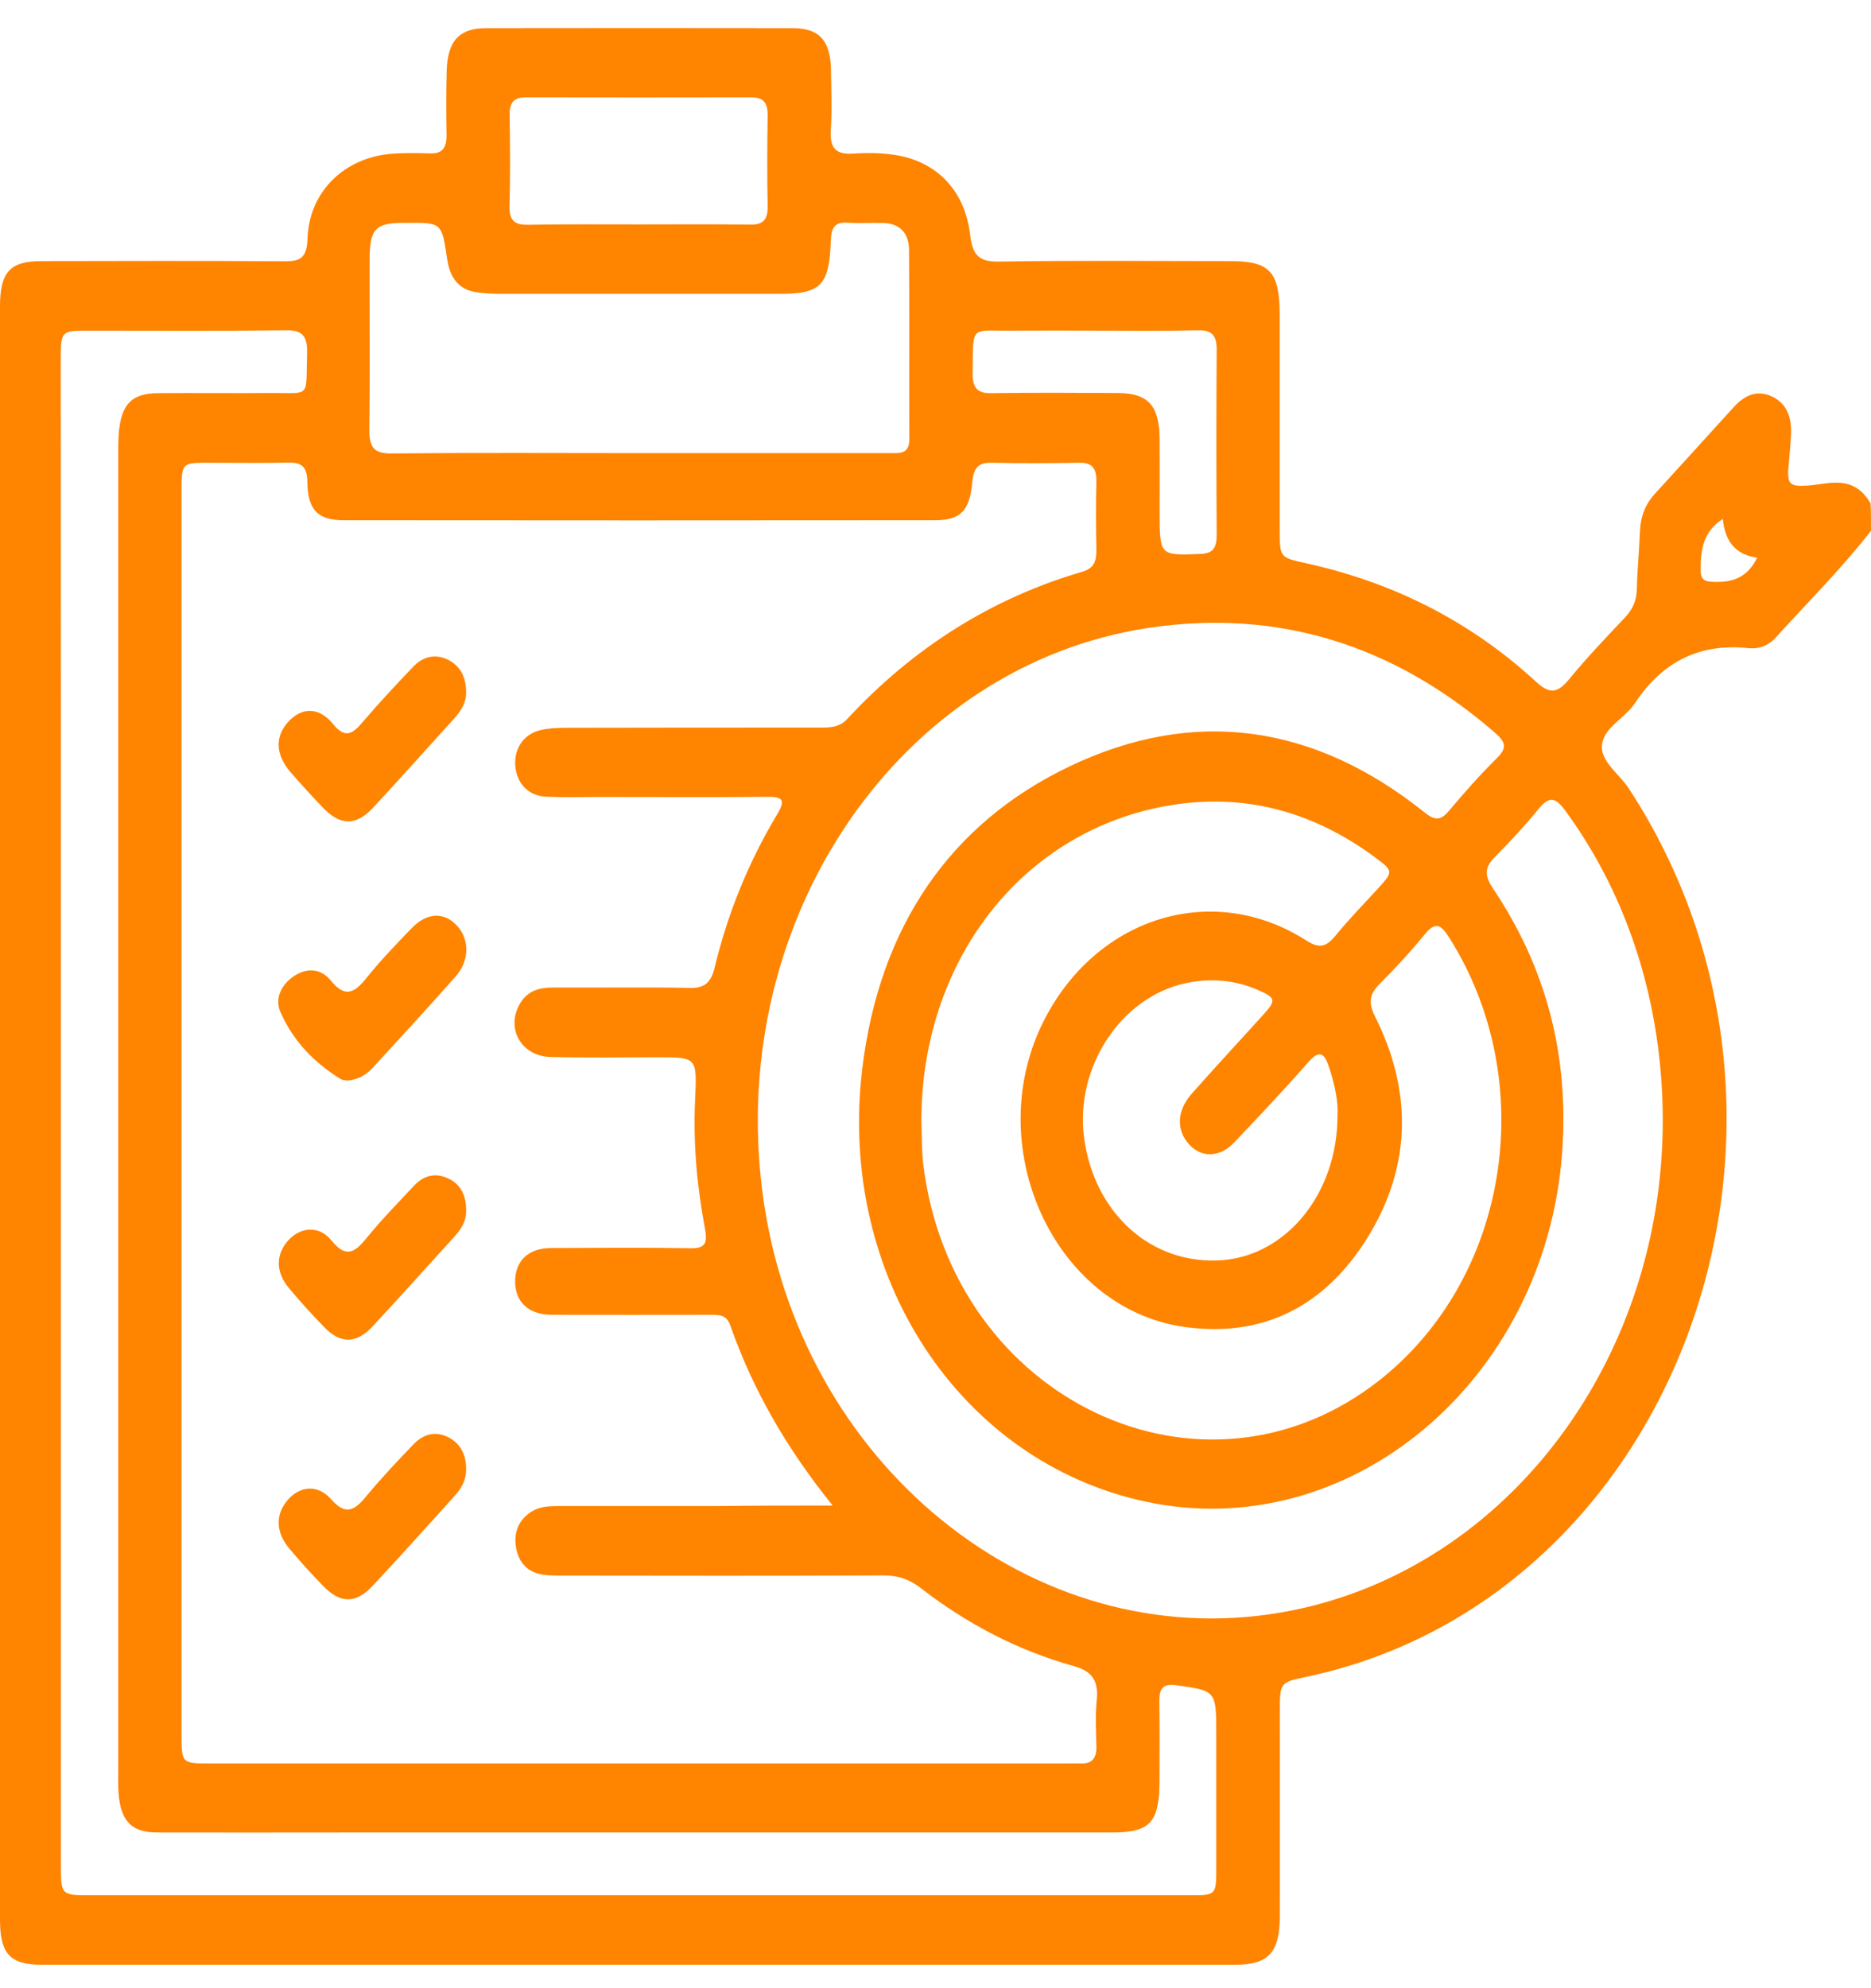 <svg width="48" height="51" viewBox="0 0 48 51" fill="none" xmlns="http://www.w3.org/2000/svg">
<path d="M48 13.617C47.236 14.595 46.369 15.46 45.54 16.37C45.354 16.575 45.103 16.655 44.848 16.625C43.639 16.5 42.67 16.939 41.943 18.038C41.689 18.422 41.156 18.656 41.099 19.095C41.046 19.525 41.533 19.843 41.776 20.21C47.445 28.855 43.054 40.989 33.522 43.012C32.834 43.158 32.834 43.158 32.834 43.914C32.834 45.665 32.838 47.416 32.834 49.162C32.83 50.082 32.541 50.399 31.701 50.399C21.493 50.399 11.28 50.399 1.072 50.399C0.259 50.399 0 50.119 0 49.242C0 35.449 0 21.656 0 7.863C0 6.978 0.255 6.698 1.068 6.698C3.144 6.693 5.22 6.689 7.296 6.702C7.688 6.706 7.874 6.631 7.889 6.121C7.931 4.897 8.859 4.015 10.106 3.94C10.417 3.923 10.729 3.923 11.041 3.936C11.345 3.944 11.459 3.794 11.455 3.468C11.448 2.92 11.444 2.369 11.459 1.821C11.482 1.048 11.782 0.722 12.474 0.722C15.098 0.718 17.721 0.718 20.341 0.722C21.021 0.722 21.306 1.044 21.318 1.792C21.325 2.306 21.348 2.824 21.314 3.334C21.28 3.827 21.47 3.965 21.884 3.94C22.272 3.915 22.664 3.919 23.051 3.99C24.055 4.178 24.759 4.905 24.888 6.021C24.949 6.56 25.131 6.718 25.625 6.71C27.606 6.677 29.591 6.698 31.572 6.698C32.575 6.698 32.826 6.973 32.83 8.056C32.83 9.89 32.83 11.728 32.83 13.563C32.83 14.306 32.834 14.298 33.488 14.444C35.685 14.925 37.681 15.898 39.404 17.486C39.746 17.799 39.947 17.795 40.244 17.436C40.704 16.876 41.202 16.354 41.696 15.832C41.886 15.627 41.985 15.409 41.993 15.113C42.004 14.616 42.054 14.123 42.073 13.625C42.088 13.245 42.213 12.932 42.457 12.664C43.133 11.925 43.806 11.185 44.476 10.446C44.753 10.141 45.069 9.994 45.449 10.166C45.852 10.35 45.974 10.726 45.947 11.173C45.935 11.411 45.913 11.649 45.89 11.891C45.837 12.422 45.894 12.489 46.388 12.455C46.715 12.43 47.034 12.334 47.365 12.409C47.643 12.472 47.84 12.656 47.989 12.911C48 13.136 48 13.375 48 13.617ZM21.363 38.62C20.189 37.166 19.322 35.67 18.732 33.991C18.637 33.719 18.436 33.727 18.23 33.727C16.873 33.727 15.512 33.732 14.155 33.727C13.558 33.727 13.204 33.389 13.216 32.85C13.227 32.328 13.566 32.014 14.143 32.014C15.33 32.01 16.516 31.998 17.702 32.019C18.067 32.027 18.162 31.918 18.086 31.521C17.884 30.443 17.782 29.353 17.831 28.25C17.881 27.122 17.896 27.122 16.885 27.122C15.964 27.122 15.041 27.138 14.121 27.113C13.387 27.092 12.988 26.411 13.315 25.789C13.512 25.413 13.832 25.329 14.197 25.333C15.368 25.337 16.539 25.321 17.71 25.341C18.071 25.35 18.242 25.204 18.333 24.823C18.672 23.419 19.208 22.107 19.934 20.896C20.139 20.553 20.113 20.436 19.717 20.44C18.265 20.453 16.812 20.444 15.36 20.444C14.908 20.444 14.455 20.457 14.003 20.436C13.554 20.415 13.254 20.093 13.22 19.646C13.185 19.199 13.436 18.827 13.873 18.727C14.086 18.677 14.307 18.669 14.524 18.669C16.695 18.664 18.865 18.664 21.036 18.664C21.287 18.664 21.527 18.664 21.732 18.447C23.439 16.605 25.451 15.343 27.766 14.666C28.055 14.582 28.131 14.407 28.127 14.11C28.116 13.525 28.112 12.944 28.127 12.359C28.135 12.008 28.013 11.862 27.69 11.87C26.941 11.883 26.192 11.887 25.443 11.87C25.116 11.862 24.979 11.983 24.945 12.364C24.876 13.111 24.633 13.345 23.991 13.345C18.93 13.35 13.873 13.35 8.813 13.345C8.159 13.345 7.893 13.082 7.885 12.364C7.882 11.971 7.733 11.858 7.406 11.866C6.718 11.883 6.034 11.87 5.346 11.87C4.661 11.87 4.657 11.87 4.657 12.643C4.657 23.248 4.657 33.853 4.657 44.458C4.657 45.235 4.657 45.235 5.387 45.235C12.725 45.235 20.063 45.235 27.405 45.235C27.515 45.235 27.625 45.231 27.732 45.235C28.005 45.247 28.135 45.109 28.127 44.804C28.119 44.412 28.097 44.011 28.135 43.622C28.188 43.1 28.013 42.866 27.541 42.736C26.123 42.339 24.812 41.662 23.614 40.73C23.317 40.501 23.017 40.409 22.656 40.413C19.907 40.425 17.158 40.421 14.413 40.417C14.212 40.417 14.003 40.417 13.809 40.367C13.474 40.275 13.277 40.016 13.231 39.64C13.185 39.26 13.334 38.971 13.63 38.779C13.839 38.645 14.075 38.633 14.311 38.633C15.668 38.633 17.029 38.633 18.386 38.633C19.329 38.62 20.28 38.62 21.363 38.62ZM42.658 28.768C42.662 25.793 41.784 23.018 40.164 20.804C39.925 20.474 39.761 20.398 39.48 20.741C39.126 21.176 38.746 21.585 38.354 21.978C38.077 22.258 38.084 22.471 38.309 22.801C39.658 24.811 40.259 27.059 40.077 29.562C39.647 35.428 34.613 39.648 29.374 38.516C24.629 37.488 21.485 32.746 22.12 27.427C22.557 23.775 24.378 21.121 27.439 19.659C30.64 18.13 33.72 18.577 36.548 20.841C36.803 21.046 36.955 21.059 37.172 20.8C37.564 20.332 37.97 19.876 38.396 19.454C38.681 19.174 38.62 19.028 38.347 18.79C35.735 16.525 32.773 15.618 29.488 16.103C23.086 17.056 18.645 23.557 19.561 30.585C20.466 37.555 26.5 42.448 32.845 41.366C38.484 40.404 42.647 35.06 42.658 28.768ZM1.563 28.509C1.563 34.943 1.563 41.378 1.563 47.813C1.563 48.615 1.563 48.615 2.312 48.615C4.699 48.615 7.091 48.615 9.478 48.615C16.504 48.615 23.53 48.615 30.556 48.615C31.199 48.615 31.203 48.611 31.203 47.901C31.203 46.768 31.203 45.636 31.203 44.504C31.203 43.359 31.203 43.375 30.18 43.229C29.826 43.179 29.735 43.317 29.743 43.668C29.754 44.336 29.747 45.005 29.747 45.673C29.743 46.747 29.511 47.006 28.53 47.006C21.941 47.006 15.352 47.006 8.764 47.006C7.186 47.006 5.608 47.011 4.034 47.006C3.376 47.006 3.095 46.714 3.042 45.995C3.026 45.807 3.034 45.619 3.034 45.431C3.034 34.208 3.034 22.985 3.034 11.762C3.034 11.54 3.03 11.315 3.049 11.093C3.114 10.366 3.384 10.09 4.045 10.086C5.015 10.078 5.981 10.09 6.95 10.082C7.988 10.074 7.843 10.232 7.878 9.067C7.889 8.62 7.76 8.469 7.345 8.473C5.661 8.494 3.973 8.482 2.285 8.482C1.563 8.482 1.559 8.482 1.559 9.255C1.563 15.677 1.563 22.095 1.563 28.509ZM23.637 28.734C23.652 29.11 23.641 29.491 23.686 29.867C24.431 35.938 30.884 38.975 35.408 35.391C38.727 32.758 39.506 27.727 37.176 24.046C36.967 23.716 36.826 23.633 36.552 23.967C36.187 24.414 35.799 24.836 35.393 25.241C35.13 25.504 35.1 25.726 35.279 26.081C36.24 27.995 36.206 29.921 35.096 31.726C33.99 33.523 32.393 34.312 30.408 34.041C27.024 33.581 25.112 29.349 26.819 26.106C28.195 23.491 31.146 22.609 33.514 24.126C33.841 24.334 34.02 24.297 34.26 24.004C34.602 23.582 34.982 23.198 35.347 22.797C35.75 22.354 35.754 22.346 35.263 21.982C33.739 20.862 32.07 20.378 30.241 20.624C26.378 21.146 23.648 24.51 23.637 28.734ZM16.402 11.624C18.554 11.624 20.706 11.624 22.858 11.624C23.101 11.624 23.333 11.645 23.329 11.248C23.321 9.635 23.333 8.026 23.321 6.413C23.317 5.962 23.07 5.732 22.664 5.72C22.352 5.711 22.04 5.732 21.728 5.711C21.424 5.695 21.325 5.837 21.314 6.163C21.28 7.312 21.059 7.537 20.029 7.537C17.611 7.537 15.193 7.537 12.778 7.537C12.592 7.537 12.406 7.521 12.22 7.496C11.767 7.429 11.539 7.12 11.471 6.643C11.334 5.711 11.334 5.711 10.444 5.716C10.414 5.716 10.383 5.716 10.349 5.716C9.634 5.72 9.486 5.874 9.482 6.639C9.478 8.097 9.494 9.551 9.475 11.01C9.467 11.473 9.596 11.636 10.033 11.632C12.159 11.611 14.28 11.624 16.402 11.624ZM34.313 28.617C34.336 28.27 34.244 27.823 34.1 27.385C33.978 27.017 33.86 26.913 33.564 27.247C32.948 27.949 32.305 28.63 31.663 29.307C31.287 29.7 30.815 29.704 30.496 29.344C30.176 28.981 30.192 28.488 30.568 28.062C31.176 27.372 31.804 26.7 32.419 26.018C32.743 25.663 32.727 25.596 32.294 25.404C31.682 25.133 31.043 25.082 30.404 25.224C28.743 25.588 27.576 27.389 27.811 29.177C28.07 31.145 29.568 32.47 31.378 32.324C33.016 32.186 34.313 30.606 34.313 28.617ZM16.356 5.757C17.322 5.757 18.291 5.749 19.257 5.762C19.58 5.766 19.702 5.632 19.694 5.281C19.679 4.508 19.683 3.739 19.694 2.966C19.698 2.645 19.592 2.498 19.284 2.498C17.348 2.502 15.417 2.502 13.482 2.498C13.178 2.498 13.067 2.636 13.075 2.962C13.086 3.735 13.094 4.504 13.071 5.277C13.06 5.678 13.22 5.77 13.546 5.766C14.486 5.749 15.421 5.757 16.356 5.757ZM28.127 8.482C27.393 8.482 26.66 8.478 25.93 8.482C24.884 8.494 24.971 8.315 24.952 9.56C24.945 9.969 25.089 10.095 25.451 10.086C26.526 10.069 27.602 10.078 28.678 10.082C29.458 10.086 29.743 10.4 29.75 11.269C29.754 11.887 29.75 12.501 29.75 13.12C29.75 14.26 29.75 14.248 30.788 14.21C31.123 14.198 31.214 14.056 31.214 13.713C31.203 12.138 31.203 10.558 31.214 8.983C31.218 8.603 31.093 8.469 30.75 8.473C29.872 8.494 28.998 8.482 28.127 8.482ZM44.198 13.312C43.669 13.65 43.624 14.152 43.632 14.674C43.635 14.841 43.73 14.912 43.871 14.921C44.358 14.954 44.799 14.879 45.08 14.306C44.563 14.235 44.259 13.93 44.198 13.312Z" fill="#FF8400"/>
<path d="M8.901 27.719C8.855 27.706 8.787 27.711 8.737 27.677C8.072 27.268 7.524 26.712 7.194 25.96C7.045 25.621 7.213 25.279 7.498 25.07C7.836 24.819 8.22 24.823 8.483 25.149C8.859 25.613 9.095 25.467 9.406 25.082C9.768 24.631 10.167 24.218 10.562 23.808C10.958 23.398 11.402 23.39 11.729 23.75C12.045 24.096 12.049 24.64 11.695 25.041C10.988 25.843 10.266 26.624 9.543 27.41C9.372 27.589 9.163 27.702 8.901 27.719Z" fill="#FF8400"/>
<path d="M11.958 37.668C11.965 37.944 11.851 38.165 11.68 38.353C10.977 39.13 10.277 39.916 9.559 40.681C9.125 41.144 8.726 41.136 8.289 40.681C7.992 40.376 7.707 40.062 7.43 39.732C7.072 39.31 7.061 38.863 7.369 38.491C7.673 38.123 8.144 38.061 8.49 38.453C8.859 38.876 9.087 38.758 9.388 38.391C9.775 37.923 10.194 37.48 10.612 37.045C10.87 36.778 11.186 36.699 11.521 36.878C11.817 37.041 11.954 37.313 11.958 37.668Z" fill="#FF8400"/>
<path d="M11.958 17.758C11.965 18.008 11.832 18.234 11.653 18.43C10.962 19.191 10.273 19.964 9.574 20.716C9.125 21.196 8.726 21.184 8.27 20.703C7.988 20.407 7.711 20.106 7.445 19.797C7.068 19.354 7.053 18.898 7.388 18.522C7.726 18.146 8.175 18.121 8.536 18.564C8.859 18.961 9.045 18.827 9.308 18.518C9.722 18.033 10.159 17.565 10.597 17.106C10.855 16.834 11.175 16.763 11.505 16.93C11.794 17.081 11.958 17.344 11.958 17.758Z" fill="#FF8400"/>
<path d="M11.958 31.066C11.965 31.312 11.84 31.521 11.669 31.709C10.966 32.482 10.266 33.264 9.555 34.028C9.144 34.471 8.734 34.475 8.323 34.049C8.008 33.723 7.696 33.385 7.403 33.03C7.072 32.629 7.076 32.186 7.38 31.835C7.688 31.475 8.182 31.421 8.502 31.818C8.878 32.286 9.106 32.127 9.41 31.751C9.794 31.279 10.216 30.849 10.631 30.406C10.893 30.126 11.213 30.08 11.536 30.247C11.821 30.397 11.965 30.669 11.958 31.066Z" fill="#FF8400"/>
</svg>
